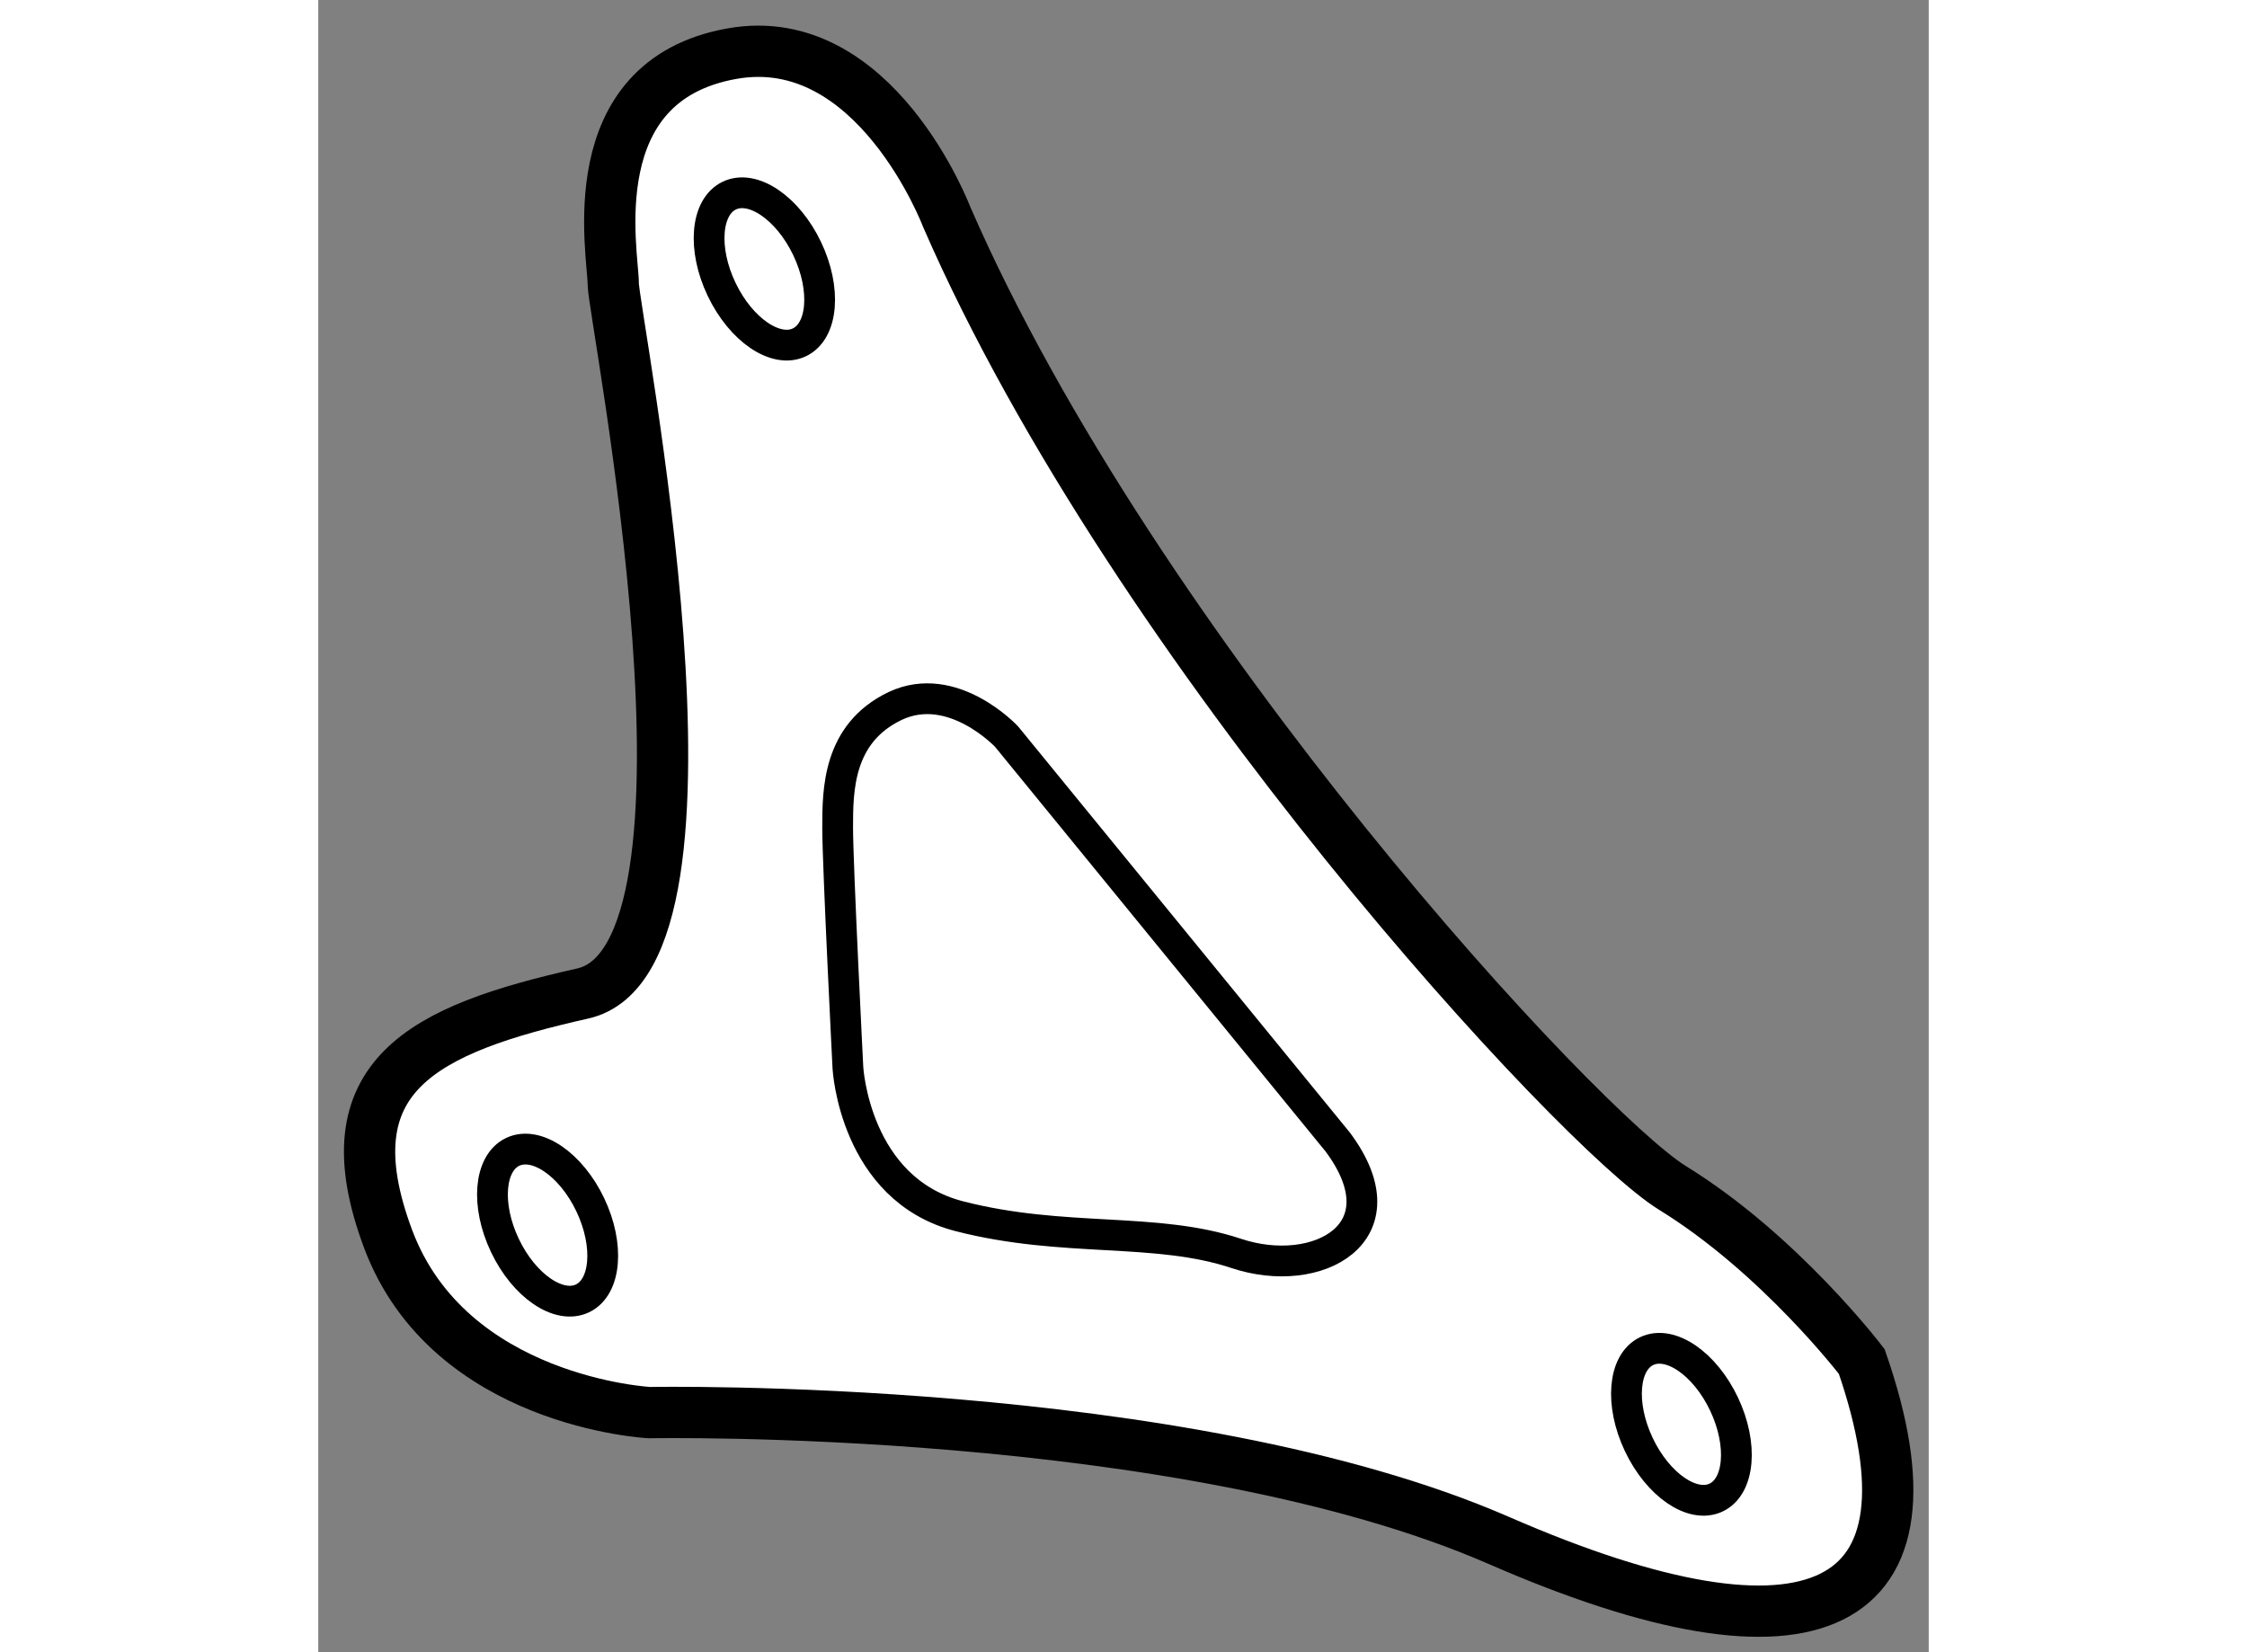<?xml version="1.0" encoding="utf-8"?>
<!-- Generator: Adobe Illustrator 15.1.0, SVG Export Plug-In . SVG Version: 6.00 Build 0)  -->
<!DOCTYPE svg PUBLIC "-//W3C//DTD SVG 1.1//EN" "http://www.w3.org/Graphics/SVG/1.1/DTD/svg11.dtd">
<svg version="1.1" xmlns="http://www.w3.org/2000/svg" xmlns:xlink="http://www.w3.org/1999/xlink" x="0px" y="0px" width="244.8px"
	 height="180px" viewBox="145.419 90.83 15.702 16.109" enable-background="new 0 0 244.8 180" xml:space="preserve">
	
<rect x="145.419" y="90.83" width="15.702" height="16.109" fill="#808080" stroke="none"/>
	
<g><path fill="#FFFFFF" stroke="#000000" stroke-width="0.5" d="M151.547,92.947c0,0-0.697-1.843-2.094-1.594
				c-1.502,0.267-1.158,1.945-1.158,2.244c0,0.296,1.26,6.574-0.299,6.92c-1.547,0.348-2.493,0.797-1.896,2.393
				c0.598,1.594,2.548,1.693,2.548,1.693s5.191-0.1,8.281,1.246c3.088,1.348,4.385,0.697,3.539-1.744c0,0-0.799-1.049-1.846-1.693
				C157.711,101.848,153.391,97.18,151.547,92.947z"></path><path fill="none" stroke="#000000" stroke-width="0.3" d="M155.359,101.965l-3.229-3.953c0,0-0.525-0.563-1.086-0.299
				c-0.561,0.268-0.561,0.824-0.561,1.188s0.1,2.34,0.1,2.34s0.064,1.184,1.086,1.447s1.912,0.1,2.701,0.363
				S156.02,102.852,155.359,101.965z"></path><ellipse transform="matrix(0.902 -0.431 0.431 0.902 -25.657 73.717)" fill="none" stroke="#000000" stroke-width="0.3" cx="149.823" cy="93.469" rx="0.462" ry="0.793"></ellipse><ellipse transform="matrix(0.903 -0.43 0.43 0.903 -29.83 73.5)" fill="none" stroke="#000000" stroke-width="0.3" cx="147.635" cy="102.722" rx="0.461" ry="0.791"></ellipse><ellipse transform="matrix(0.904 -0.428 0.428 0.904 -29.513 78.077)" fill="none" stroke="#000000" stroke-width="0.3" cx="158.688" cy="104.6" rx="0.46" ry="0.79"></ellipse></g>


</svg>